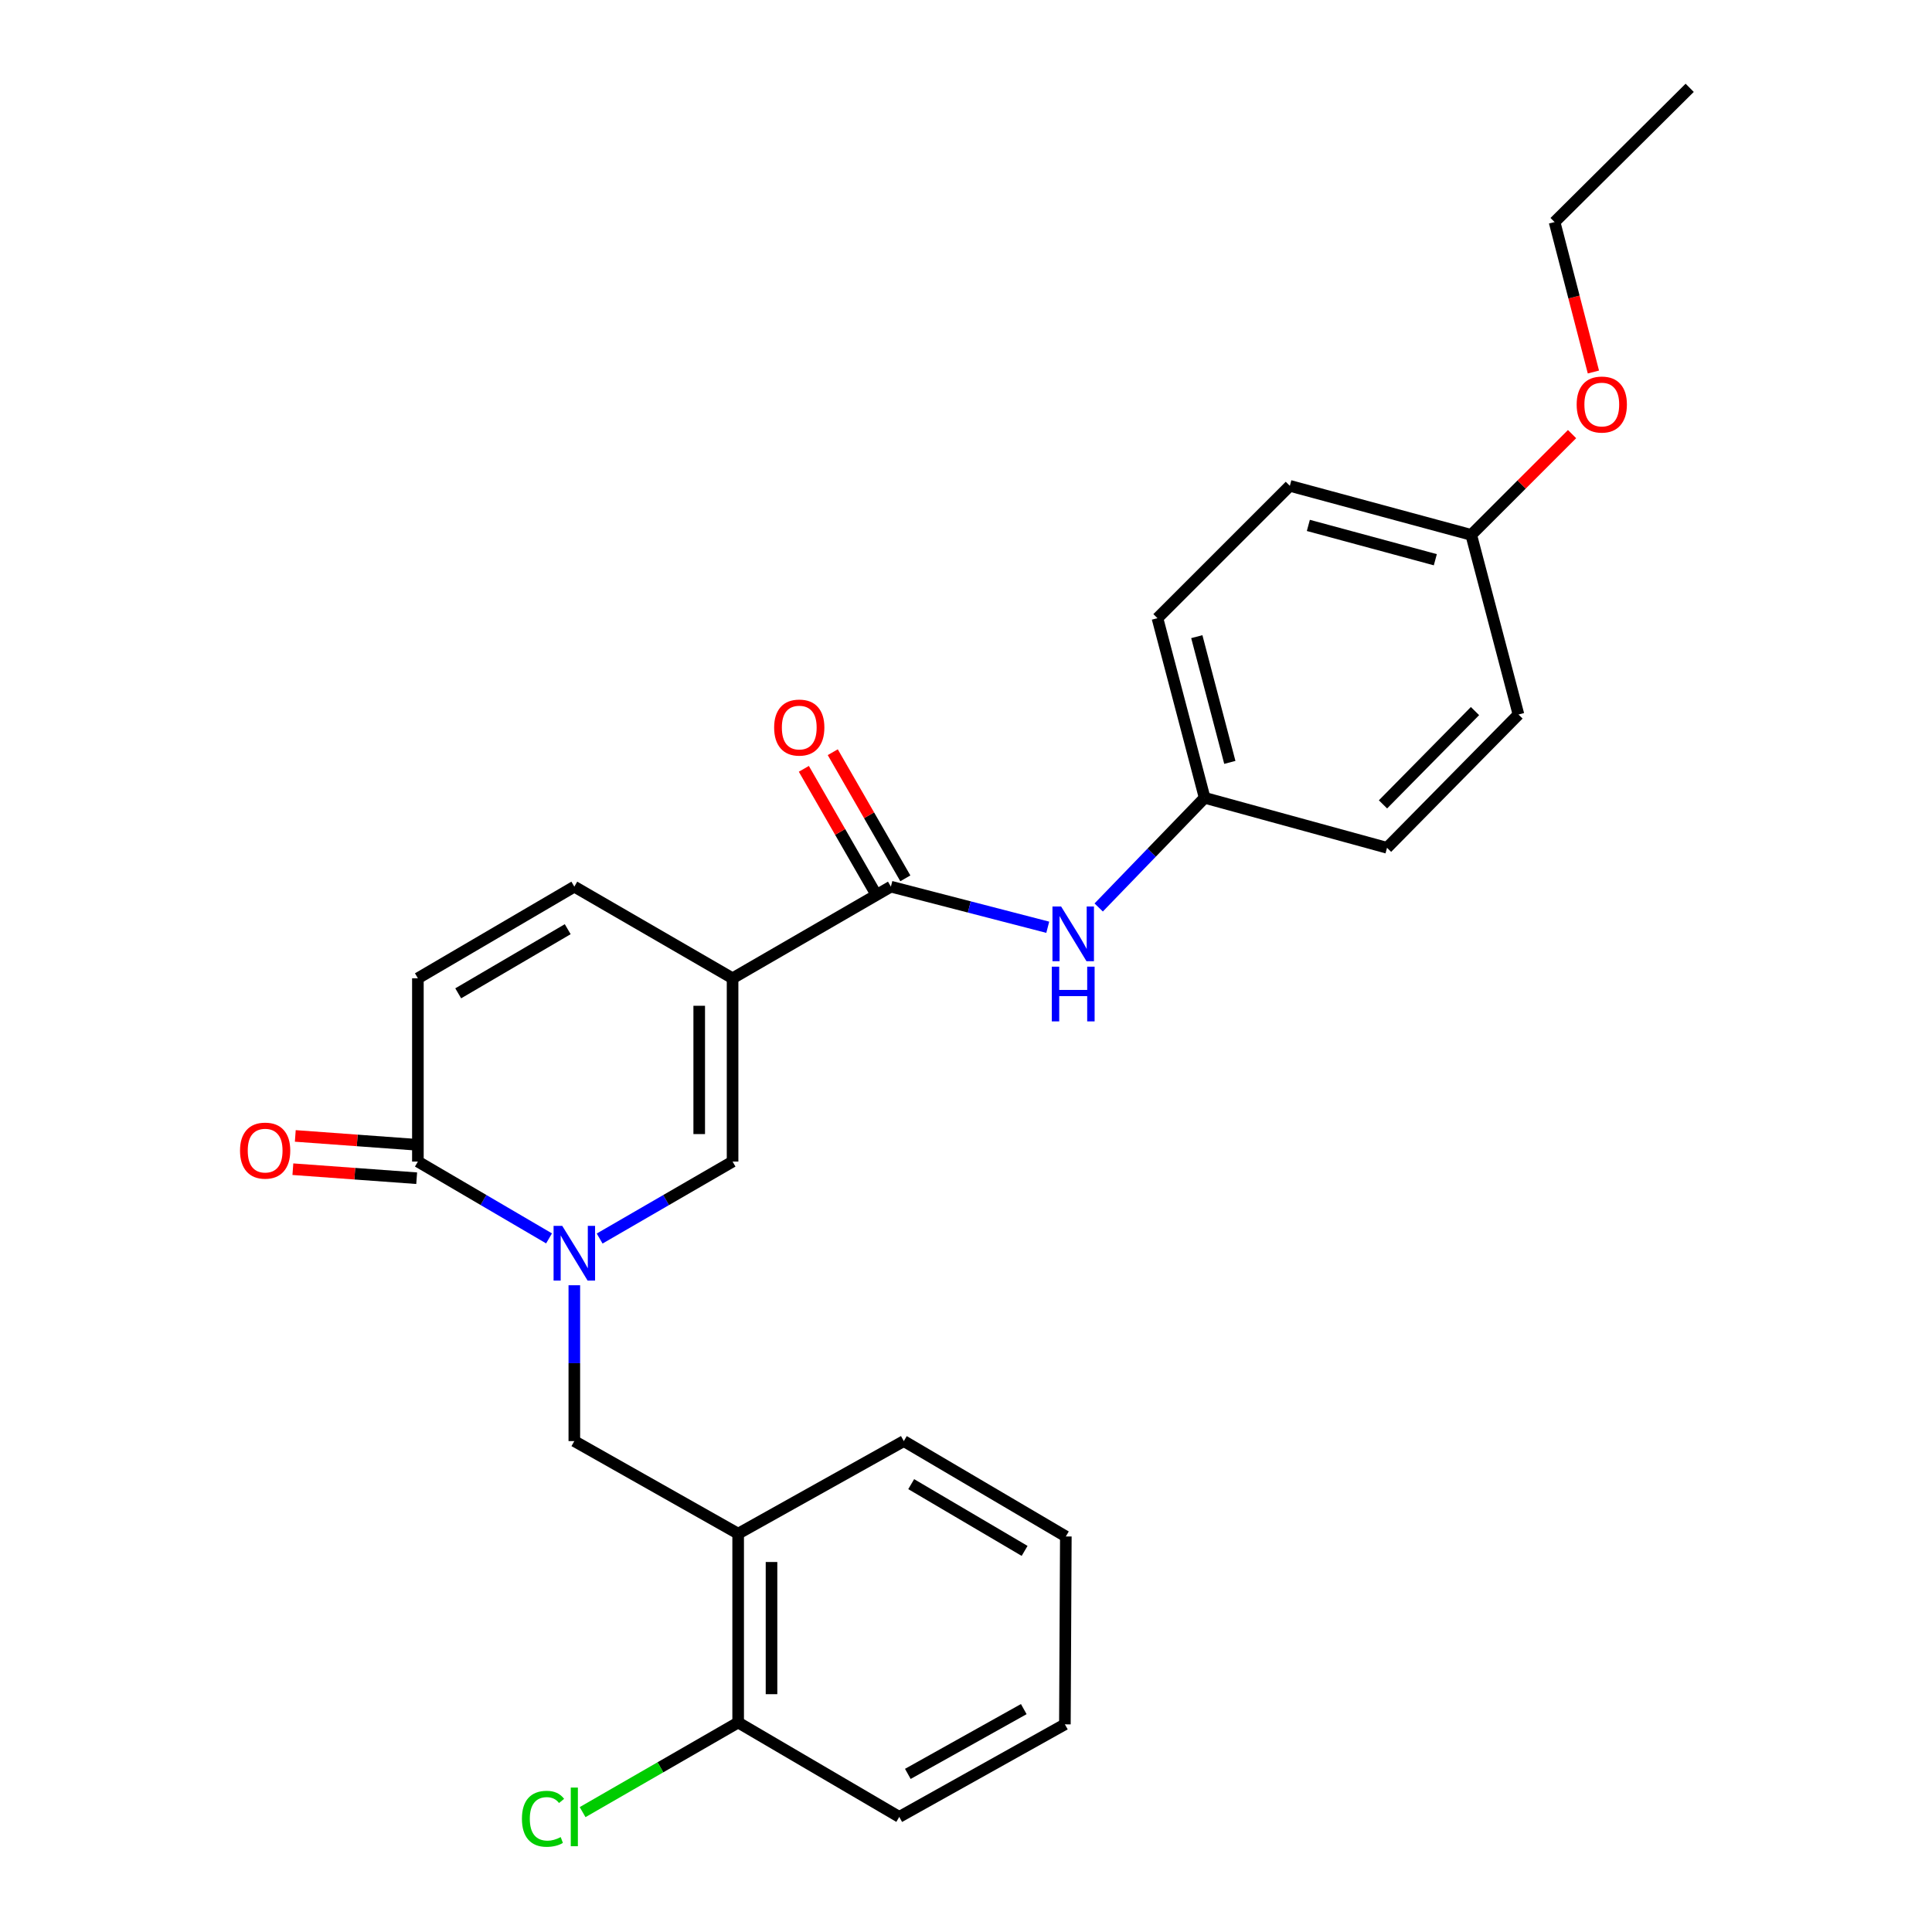 <?xml version='1.0' encoding='iso-8859-1'?>
<svg version='1.1' baseProfile='full'
              xmlns='http://www.w3.org/2000/svg'
                      xmlns:rdkit='http://www.rdkit.org/xml'
                      xmlns:xlink='http://www.w3.org/1999/xlink'
                  xml:space='preserve'
width='1000px' height='1000px' viewBox='0 0 1000 1000'>
<!-- END OF HEADER -->
<rect style='opacity:1.0;fill:#FFFFFF;stroke:none' width='1000' height='1000' x='0' y='0'> </rect>
<path class='bond-1' d='M 379.18,506.358 L 379.18,601.228' style='fill:none;fill-rule:evenodd;stroke:#000000;stroke-width:6px;stroke-linecap:butt;stroke-linejoin:miter;stroke-opacity:1' />
<path class='bond-1' d='M 361.914,520.589 L 361.914,586.998' style='fill:none;fill-rule:evenodd;stroke:#000000;stroke-width:6px;stroke-linecap:butt;stroke-linejoin:miter;stroke-opacity:1' />
<path class='bond-2' d='M 379.18,506.358 L 461.12,458.932' style='fill:none;fill-rule:evenodd;stroke:#000000;stroke-width:6px;stroke-linecap:butt;stroke-linejoin:miter;stroke-opacity:1' />
<path class='bond-4' d='M 379.18,506.358 L 297.269,458.932' style='fill:none;fill-rule:evenodd;stroke:#000000;stroke-width:6px;stroke-linecap:butt;stroke-linejoin:miter;stroke-opacity:1' />
<path class='bond-0' d='M 310.376,641.066 L 344.778,621.147' style='fill:none;fill-rule:evenodd;stroke:#0000FF;stroke-width:6px;stroke-linecap:butt;stroke-linejoin:miter;stroke-opacity:1' />
<path class='bond-0' d='M 344.778,621.147 L 379.18,601.228' style='fill:none;fill-rule:evenodd;stroke:#000000;stroke-width:6px;stroke-linecap:butt;stroke-linejoin:miter;stroke-opacity:1' />
<path class='bond-5' d='M 297.269,665.245 L 297.269,705.574' style='fill:none;fill-rule:evenodd;stroke:#0000FF;stroke-width:6px;stroke-linecap:butt;stroke-linejoin:miter;stroke-opacity:1' />
<path class='bond-5' d='M 297.269,705.574 L 297.269,745.904' style='fill:none;fill-rule:evenodd;stroke:#000000;stroke-width:6px;stroke-linecap:butt;stroke-linejoin:miter;stroke-opacity:1' />
<path class='bond-26' d='M 284.183,640.99 L 250.241,621.109' style='fill:none;fill-rule:evenodd;stroke:#0000FF;stroke-width:6px;stroke-linecap:butt;stroke-linejoin:miter;stroke-opacity:1' />
<path class='bond-26' d='M 250.241,621.109 L 216.299,601.228' style='fill:none;fill-rule:evenodd;stroke:#000000;stroke-width:6px;stroke-linecap:butt;stroke-linejoin:miter;stroke-opacity:1' />
<path class='bond-8' d='M 461.12,458.932 L 501.717,469.439' style='fill:none;fill-rule:evenodd;stroke:#000000;stroke-width:6px;stroke-linecap:butt;stroke-linejoin:miter;stroke-opacity:1' />
<path class='bond-8' d='M 501.717,469.439 L 542.315,479.945' style='fill:none;fill-rule:evenodd;stroke:#0000FF;stroke-width:6px;stroke-linecap:butt;stroke-linejoin:miter;stroke-opacity:1' />
<path class='bond-9' d='M 468.603,454.627 L 449.82,421.981' style='fill:none;fill-rule:evenodd;stroke:#000000;stroke-width:6px;stroke-linecap:butt;stroke-linejoin:miter;stroke-opacity:1' />
<path class='bond-9' d='M 449.82,421.981 L 431.038,389.336' style='fill:none;fill-rule:evenodd;stroke:#FF0000;stroke-width:6px;stroke-linecap:butt;stroke-linejoin:miter;stroke-opacity:1' />
<path class='bond-9' d='M 453.637,463.238 L 434.854,430.592' style='fill:none;fill-rule:evenodd;stroke:#000000;stroke-width:6px;stroke-linecap:butt;stroke-linejoin:miter;stroke-opacity:1' />
<path class='bond-9' d='M 434.854,430.592 L 416.071,397.946' style='fill:none;fill-rule:evenodd;stroke:#FF0000;stroke-width:6px;stroke-linecap:butt;stroke-linejoin:miter;stroke-opacity:1' />
<path class='bond-3' d='M 216.299,601.228 L 216.299,506.358' style='fill:none;fill-rule:evenodd;stroke:#000000;stroke-width:6px;stroke-linecap:butt;stroke-linejoin:miter;stroke-opacity:1' />
<path class='bond-10' d='M 216.925,592.618 L 184.885,590.286' style='fill:none;fill-rule:evenodd;stroke:#000000;stroke-width:6px;stroke-linecap:butt;stroke-linejoin:miter;stroke-opacity:1' />
<path class='bond-10' d='M 184.885,590.286 L 152.845,587.953' style='fill:none;fill-rule:evenodd;stroke:#FF0000;stroke-width:6px;stroke-linecap:butt;stroke-linejoin:miter;stroke-opacity:1' />
<path class='bond-10' d='M 215.672,609.839 L 183.632,607.507' style='fill:none;fill-rule:evenodd;stroke:#000000;stroke-width:6px;stroke-linecap:butt;stroke-linejoin:miter;stroke-opacity:1' />
<path class='bond-10' d='M 183.632,607.507 L 151.592,605.174' style='fill:none;fill-rule:evenodd;stroke:#FF0000;stroke-width:6px;stroke-linecap:butt;stroke-linejoin:miter;stroke-opacity:1' />
<path class='bond-6' d='M 297.269,458.932 L 216.299,506.358' style='fill:none;fill-rule:evenodd;stroke:#000000;stroke-width:6px;stroke-linecap:butt;stroke-linejoin:miter;stroke-opacity:1' />
<path class='bond-6' d='M 293.85,480.945 L 237.171,514.143' style='fill:none;fill-rule:evenodd;stroke:#000000;stroke-width:6px;stroke-linecap:butt;stroke-linejoin:miter;stroke-opacity:1' />
<path class='bond-7' d='M 297.269,745.904 L 382.068,793.828' style='fill:none;fill-rule:evenodd;stroke:#000000;stroke-width:6px;stroke-linecap:butt;stroke-linejoin:miter;stroke-opacity:1' />
<path class='bond-11' d='M 382.068,793.828 L 382.068,891.567' style='fill:none;fill-rule:evenodd;stroke:#000000;stroke-width:6px;stroke-linecap:butt;stroke-linejoin:miter;stroke-opacity:1' />
<path class='bond-11' d='M 399.334,808.489 L 399.334,876.906' style='fill:none;fill-rule:evenodd;stroke:#000000;stroke-width:6px;stroke-linecap:butt;stroke-linejoin:miter;stroke-opacity:1' />
<path class='bond-20' d='M 382.068,793.828 L 467.816,745.904' style='fill:none;fill-rule:evenodd;stroke:#000000;stroke-width:6px;stroke-linecap:butt;stroke-linejoin:miter;stroke-opacity:1' />
<path class='bond-12' d='M 568.679,469.706 L 596.101,441.326' style='fill:none;fill-rule:evenodd;stroke:#0000FF;stroke-width:6px;stroke-linecap:butt;stroke-linejoin:miter;stroke-opacity:1' />
<path class='bond-12' d='M 596.101,441.326 L 623.522,412.946' style='fill:none;fill-rule:evenodd;stroke:#000000;stroke-width:6px;stroke-linecap:butt;stroke-linejoin:miter;stroke-opacity:1' />
<path class='bond-13' d='M 382.068,891.567 L 341.812,914.759' style='fill:none;fill-rule:evenodd;stroke:#000000;stroke-width:6px;stroke-linecap:butt;stroke-linejoin:miter;stroke-opacity:1' />
<path class='bond-13' d='M 341.812,914.759 L 301.556,937.952' style='fill:none;fill-rule:evenodd;stroke:#00CC00;stroke-width:6px;stroke-linecap:butt;stroke-linejoin:miter;stroke-opacity:1' />
<path class='bond-21' d='M 382.068,891.567 L 465.456,940.422' style='fill:none;fill-rule:evenodd;stroke:#000000;stroke-width:6px;stroke-linecap:butt;stroke-linejoin:miter;stroke-opacity:1' />
<path class='bond-15' d='M 623.522,412.946 L 717.923,438.817' style='fill:none;fill-rule:evenodd;stroke:#000000;stroke-width:6px;stroke-linecap:butt;stroke-linejoin:miter;stroke-opacity:1' />
<path class='bond-16' d='M 623.522,412.946 L 599.099,319.975' style='fill:none;fill-rule:evenodd;stroke:#000000;stroke-width:6px;stroke-linecap:butt;stroke-linejoin:miter;stroke-opacity:1' />
<path class='bond-16' d='M 636.559,394.613 L 619.463,329.533' style='fill:none;fill-rule:evenodd;stroke:#000000;stroke-width:6px;stroke-linecap:butt;stroke-linejoin:miter;stroke-opacity:1' />
<path class='bond-14' d='M 761.511,276.856 L 667.619,251.474' style='fill:none;fill-rule:evenodd;stroke:#000000;stroke-width:6px;stroke-linecap:butt;stroke-linejoin:miter;stroke-opacity:1' />
<path class='bond-14' d='M 742.921,289.717 L 677.197,271.95' style='fill:none;fill-rule:evenodd;stroke:#000000;stroke-width:6px;stroke-linecap:butt;stroke-linejoin:miter;stroke-opacity:1' />
<path class='bond-19' d='M 761.511,276.856 L 787.602,250.773' style='fill:none;fill-rule:evenodd;stroke:#000000;stroke-width:6px;stroke-linecap:butt;stroke-linejoin:miter;stroke-opacity:1' />
<path class='bond-19' d='M 787.602,250.773 L 813.693,224.689' style='fill:none;fill-rule:evenodd;stroke:#FF0000;stroke-width:6px;stroke-linecap:butt;stroke-linejoin:miter;stroke-opacity:1' />
<path class='bond-27' d='M 761.511,276.856 L 785.953,369.827' style='fill:none;fill-rule:evenodd;stroke:#000000;stroke-width:6px;stroke-linecap:butt;stroke-linejoin:miter;stroke-opacity:1' />
<path class='bond-17' d='M 717.923,438.817 L 785.953,369.827' style='fill:none;fill-rule:evenodd;stroke:#000000;stroke-width:6px;stroke-linecap:butt;stroke-linejoin:miter;stroke-opacity:1' />
<path class='bond-17' d='M 715.833,416.345 L 763.454,368.052' style='fill:none;fill-rule:evenodd;stroke:#000000;stroke-width:6px;stroke-linecap:butt;stroke-linejoin:miter;stroke-opacity:1' />
<path class='bond-18' d='M 599.099,319.975 L 667.619,251.474' style='fill:none;fill-rule:evenodd;stroke:#000000;stroke-width:6px;stroke-linecap:butt;stroke-linejoin:miter;stroke-opacity:1' />
<path class='bond-22' d='M 824.743,192.548 L 814.696,153.741' style='fill:none;fill-rule:evenodd;stroke:#FF0000;stroke-width:6px;stroke-linecap:butt;stroke-linejoin:miter;stroke-opacity:1' />
<path class='bond-22' d='M 814.696,153.741 L 804.649,114.933' style='fill:none;fill-rule:evenodd;stroke:#000000;stroke-width:6px;stroke-linecap:butt;stroke-linejoin:miter;stroke-opacity:1' />
<path class='bond-23' d='M 467.816,745.904 L 551.674,795.267' style='fill:none;fill-rule:evenodd;stroke:#000000;stroke-width:6px;stroke-linecap:butt;stroke-linejoin:miter;stroke-opacity:1' />
<path class='bond-23' d='M 471.635,768.188 L 530.336,802.742' style='fill:none;fill-rule:evenodd;stroke:#000000;stroke-width:6px;stroke-linecap:butt;stroke-linejoin:miter;stroke-opacity:1' />
<path class='bond-28' d='M 465.456,940.422 L 551.185,892.516' style='fill:none;fill-rule:evenodd;stroke:#000000;stroke-width:6px;stroke-linecap:butt;stroke-linejoin:miter;stroke-opacity:1' />
<path class='bond-28' d='M 469.892,918.163 L 529.903,884.629' style='fill:none;fill-rule:evenodd;stroke:#000000;stroke-width:6px;stroke-linecap:butt;stroke-linejoin:miter;stroke-opacity:1' />
<path class='bond-24' d='M 804.649,114.933 L 874.579,45.455' style='fill:none;fill-rule:evenodd;stroke:#000000;stroke-width:6px;stroke-linecap:butt;stroke-linejoin:miter;stroke-opacity:1' />
<path class='bond-25' d='M 551.674,795.267 L 551.185,892.516' style='fill:none;fill-rule:evenodd;stroke:#000000;stroke-width:6px;stroke-linecap:butt;stroke-linejoin:miter;stroke-opacity:1' />
<path  class='atom-1' d='M 291.009 634.494
L 300.289 649.494
Q 301.209 650.974, 302.689 653.654
Q 304.169 656.334, 304.249 656.494
L 304.249 634.494
L 308.009 634.494
L 308.009 662.814
L 304.129 662.814
L 294.169 646.414
Q 293.009 644.494, 291.769 642.294
Q 290.569 640.094, 290.209 639.414
L 290.209 662.814
L 286.529 662.814
L 286.529 634.494
L 291.009 634.494
' fill='#0000FF'/>
<path  class='atom-9' d='M 549.232 469.195
L 558.512 484.195
Q 559.432 485.675, 560.912 488.355
Q 562.392 491.035, 562.472 491.195
L 562.472 469.195
L 566.232 469.195
L 566.232 497.515
L 562.352 497.515
L 552.392 481.115
Q 551.232 479.195, 549.992 476.995
Q 548.792 474.795, 548.432 474.115
L 548.432 497.515
L 544.752 497.515
L 544.752 469.195
L 549.232 469.195
' fill='#0000FF'/>
<path  class='atom-9' d='M 544.412 500.347
L 548.252 500.347
L 548.252 512.387
L 562.732 512.387
L 562.732 500.347
L 566.572 500.347
L 566.572 528.667
L 562.732 528.667
L 562.732 515.587
L 548.252 515.587
L 548.252 528.667
L 544.412 528.667
L 544.412 500.347
' fill='#0000FF'/>
<path  class='atom-10' d='M 400.694 376.584
Q 400.694 369.784, 404.054 365.984
Q 407.414 362.184, 413.694 362.184
Q 419.974 362.184, 423.334 365.984
Q 426.694 369.784, 426.694 376.584
Q 426.694 383.464, 423.294 387.384
Q 419.894 391.264, 413.694 391.264
Q 407.454 391.264, 404.054 387.384
Q 400.694 383.504, 400.694 376.584
M 413.694 388.064
Q 418.014 388.064, 420.334 385.184
Q 422.694 382.264, 422.694 376.584
Q 422.694 371.024, 420.334 368.224
Q 418.014 365.384, 413.694 365.384
Q 409.374 365.384, 407.014 368.184
Q 404.694 370.984, 404.694 376.584
Q 404.694 382.304, 407.014 385.184
Q 409.374 388.064, 413.694 388.064
' fill='#FF0000'/>
<path  class='atom-11' d='M 124.237 595.553
Q 124.237 588.753, 127.597 584.953
Q 130.957 581.153, 137.237 581.153
Q 143.517 581.153, 146.877 584.953
Q 150.237 588.753, 150.237 595.553
Q 150.237 602.433, 146.837 606.353
Q 143.437 610.233, 137.237 610.233
Q 130.997 610.233, 127.597 606.353
Q 124.237 602.473, 124.237 595.553
M 137.237 607.033
Q 141.557 607.033, 143.877 604.153
Q 146.237 601.233, 146.237 595.553
Q 146.237 589.993, 143.877 587.193
Q 141.557 584.353, 137.237 584.353
Q 132.917 584.353, 130.557 587.153
Q 128.237 589.953, 128.237 595.553
Q 128.237 601.273, 130.557 604.153
Q 132.917 607.033, 137.237 607.033
' fill='#FF0000'/>
<path  class='atom-14' d='M 270.149 941.402
Q 270.149 934.362, 273.429 930.682
Q 276.749 926.962, 283.029 926.962
Q 288.869 926.962, 291.989 931.082
L 289.349 933.242
Q 287.069 930.242, 283.029 930.242
Q 278.749 930.242, 276.469 933.122
Q 274.229 935.962, 274.229 941.402
Q 274.229 947.002, 276.549 949.882
Q 278.909 952.762, 283.469 952.762
Q 286.589 952.762, 290.229 950.882
L 291.349 953.882
Q 289.869 954.842, 287.629 955.402
Q 285.389 955.962, 282.909 955.962
Q 276.749 955.962, 273.429 952.202
Q 270.149 948.442, 270.149 941.402
' fill='#00CC00'/>
<path  class='atom-14' d='M 295.429 925.242
L 299.109 925.242
L 299.109 955.602
L 295.429 955.602
L 295.429 925.242
' fill='#00CC00'/>
<path  class='atom-20' d='M 816.081 209.385
Q 816.081 202.585, 819.441 198.785
Q 822.801 194.985, 829.081 194.985
Q 835.361 194.985, 838.721 198.785
Q 842.081 202.585, 842.081 209.385
Q 842.081 216.265, 838.681 220.185
Q 835.281 224.065, 829.081 224.065
Q 822.841 224.065, 819.441 220.185
Q 816.081 216.305, 816.081 209.385
M 829.081 220.865
Q 833.401 220.865, 835.721 217.985
Q 838.081 215.065, 838.081 209.385
Q 838.081 203.825, 835.721 201.025
Q 833.401 198.185, 829.081 198.185
Q 824.761 198.185, 822.401 200.985
Q 820.081 203.785, 820.081 209.385
Q 820.081 215.105, 822.401 217.985
Q 824.761 220.865, 829.081 220.865
' fill='#FF0000'/>
</svg>
